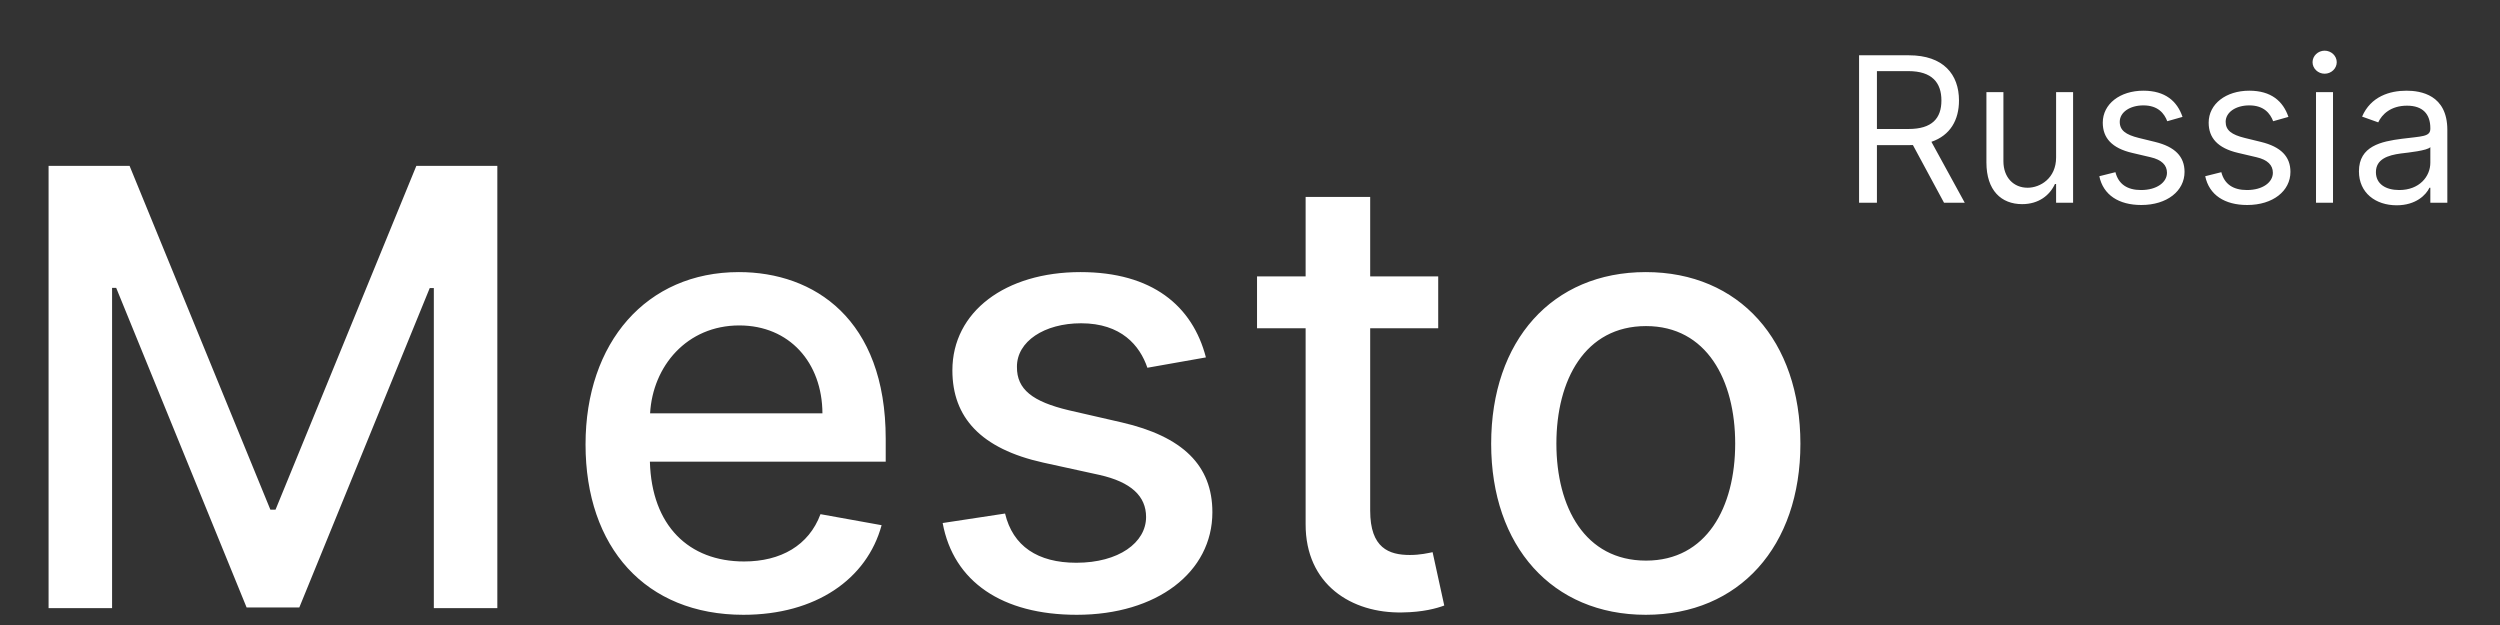 <svg width="148" height="37" viewBox="0 0 148 37" fill="none" xmlns="http://www.w3.org/2000/svg">
<rect x="0" y="0" width="148" height="37" fill="#333333" stroke="none"/>
<path d="M2.876 9.818V36H6.635V17.041H6.878L14.599 35.962H17.719L25.44 17.054H25.683V36H29.442V9.818H24.648L16.312 30.171H16.006L7.67 9.818H2.876ZM44.009 36.396C48.292 36.396 51.322 34.287 52.191 31.091L48.573 30.439C47.883 32.293 46.221 33.239 44.048 33.239C40.775 33.239 38.576 31.116 38.474 27.332H52.434V25.977C52.434 18.882 48.19 16.108 43.741 16.108C38.269 16.108 34.664 20.276 34.664 26.31C34.664 32.408 38.218 36.396 44.009 36.396ZM38.486 24.469C38.64 21.682 40.66 19.266 43.766 19.266C46.732 19.266 48.675 21.465 48.688 24.469H38.486ZM71.39 21.158C70.597 18.102 68.206 16.108 63.962 16.108C59.526 16.108 56.381 18.447 56.381 21.925C56.381 24.712 58.069 26.565 61.75 27.384L65.074 28.112C66.966 28.534 67.848 29.378 67.848 30.605C67.848 32.126 66.225 33.315 63.719 33.315C61.431 33.315 59.961 32.331 59.5 30.401L55.806 30.963C56.445 34.44 59.334 36.396 63.745 36.396C68.488 36.396 71.773 33.878 71.773 30.324C71.773 27.55 70.009 25.837 66.404 25.006L63.284 24.29C61.124 23.778 60.191 23.05 60.203 21.72C60.191 20.212 61.827 19.138 64 19.138C66.378 19.138 67.478 20.454 67.925 21.771L71.39 21.158ZM85.142 16.364H81.115V11.659H77.293V16.364H74.416V19.432H77.293V31.027C77.28 34.594 80.003 36.32 83.02 36.256C84.234 36.243 85.053 36.013 85.5 35.847L84.81 32.689C84.554 32.74 84.081 32.855 83.467 32.855C82.227 32.855 81.115 32.446 81.115 30.234V19.432H85.142V16.364ZM97.431 36.396C102.966 36.396 106.584 32.344 106.584 26.271C106.584 20.16 102.966 16.108 97.431 16.108C91.895 16.108 88.277 20.16 88.277 26.271C88.277 32.344 91.895 36.396 97.431 36.396ZM97.444 33.188C93.826 33.188 92.138 30.03 92.138 26.259C92.138 22.5 93.826 19.304 97.444 19.304C101.036 19.304 102.723 22.5 102.723 26.259C102.723 30.03 101.036 33.188 97.444 33.188Z" fill="white"/>
<path d="M110.057 12H111.114V8.591H113.023C113.099 8.591 113.172 8.591 113.244 8.587L115.085 12H116.312L114.339 8.395C115.452 8.016 115.972 7.108 115.972 5.949C115.972 4.406 115.051 3.273 113.006 3.273H110.057V12ZM111.114 7.636V4.21H112.972C114.386 4.21 114.932 4.901 114.932 5.949C114.932 6.997 114.386 7.636 112.989 7.636H111.114ZM121.721 9.324C121.721 10.551 120.784 11.114 120.034 11.114C119.199 11.114 118.602 10.5 118.602 9.545V5.455H117.596V9.614C117.596 11.284 118.483 12.085 119.71 12.085C120.699 12.085 121.346 11.557 121.653 10.892H121.721V12H122.727V5.455H121.721V9.324ZM129.205 6.92C128.89 5.991 128.183 5.369 126.887 5.369C125.506 5.369 124.484 6.153 124.484 7.261C124.484 8.165 125.021 8.77 126.222 9.051L127.313 9.307C127.974 9.46 128.285 9.776 128.285 10.227C128.285 10.79 127.688 11.25 126.751 11.25C125.928 11.25 125.413 10.896 125.234 10.193L124.279 10.432C124.513 11.544 125.43 12.136 126.768 12.136C128.289 12.136 129.325 11.305 129.325 10.176C129.325 9.264 128.754 8.689 127.586 8.403L126.614 8.165C125.839 7.973 125.489 7.713 125.489 7.21C125.489 6.648 126.086 6.239 126.887 6.239C127.765 6.239 128.127 6.724 128.302 7.176L129.205 6.92ZM135.475 6.92C135.159 5.991 134.452 5.369 133.157 5.369C131.776 5.369 130.753 6.153 130.753 7.261C130.753 8.165 131.29 8.77 132.492 9.051L133.583 9.307C134.243 9.46 134.554 9.776 134.554 10.227C134.554 10.79 133.958 11.25 133.02 11.25C132.198 11.25 131.682 10.896 131.503 10.193L130.549 10.432C130.783 11.544 131.699 12.136 133.037 12.136C134.559 12.136 135.594 11.305 135.594 10.176C135.594 9.264 135.023 8.689 133.855 8.403L132.884 8.165C132.108 7.973 131.759 7.713 131.759 7.21C131.759 6.648 132.355 6.239 133.157 6.239C134.034 6.239 134.397 6.724 134.571 7.176L135.475 6.92ZM137.108 12H138.114V5.455H137.108V12ZM137.619 4.364C138.011 4.364 138.335 4.057 138.335 3.682C138.335 3.307 138.011 3 137.619 3C137.227 3 136.903 3.307 136.903 3.682C136.903 4.057 137.227 4.364 137.619 4.364ZM141.882 12.153C143.024 12.153 143.62 11.54 143.825 11.114H143.876V12H144.882V7.688C144.882 5.608 143.297 5.369 142.461 5.369C141.473 5.369 140.348 5.71 139.836 6.903L140.791 7.244C141.012 6.767 141.537 6.256 142.495 6.256C143.42 6.256 143.876 6.746 143.876 7.585V7.619C143.876 8.105 143.382 8.062 142.189 8.216C140.974 8.374 139.649 8.642 139.649 10.142C139.649 11.421 140.637 12.153 141.882 12.153ZM142.035 11.25C141.234 11.25 140.654 10.892 140.654 10.193C140.654 9.426 141.353 9.188 142.137 9.085C142.564 9.034 143.706 8.915 143.876 8.71V9.631C143.876 10.449 143.228 11.25 142.035 11.25Z" fill="white"/>
</svg>
